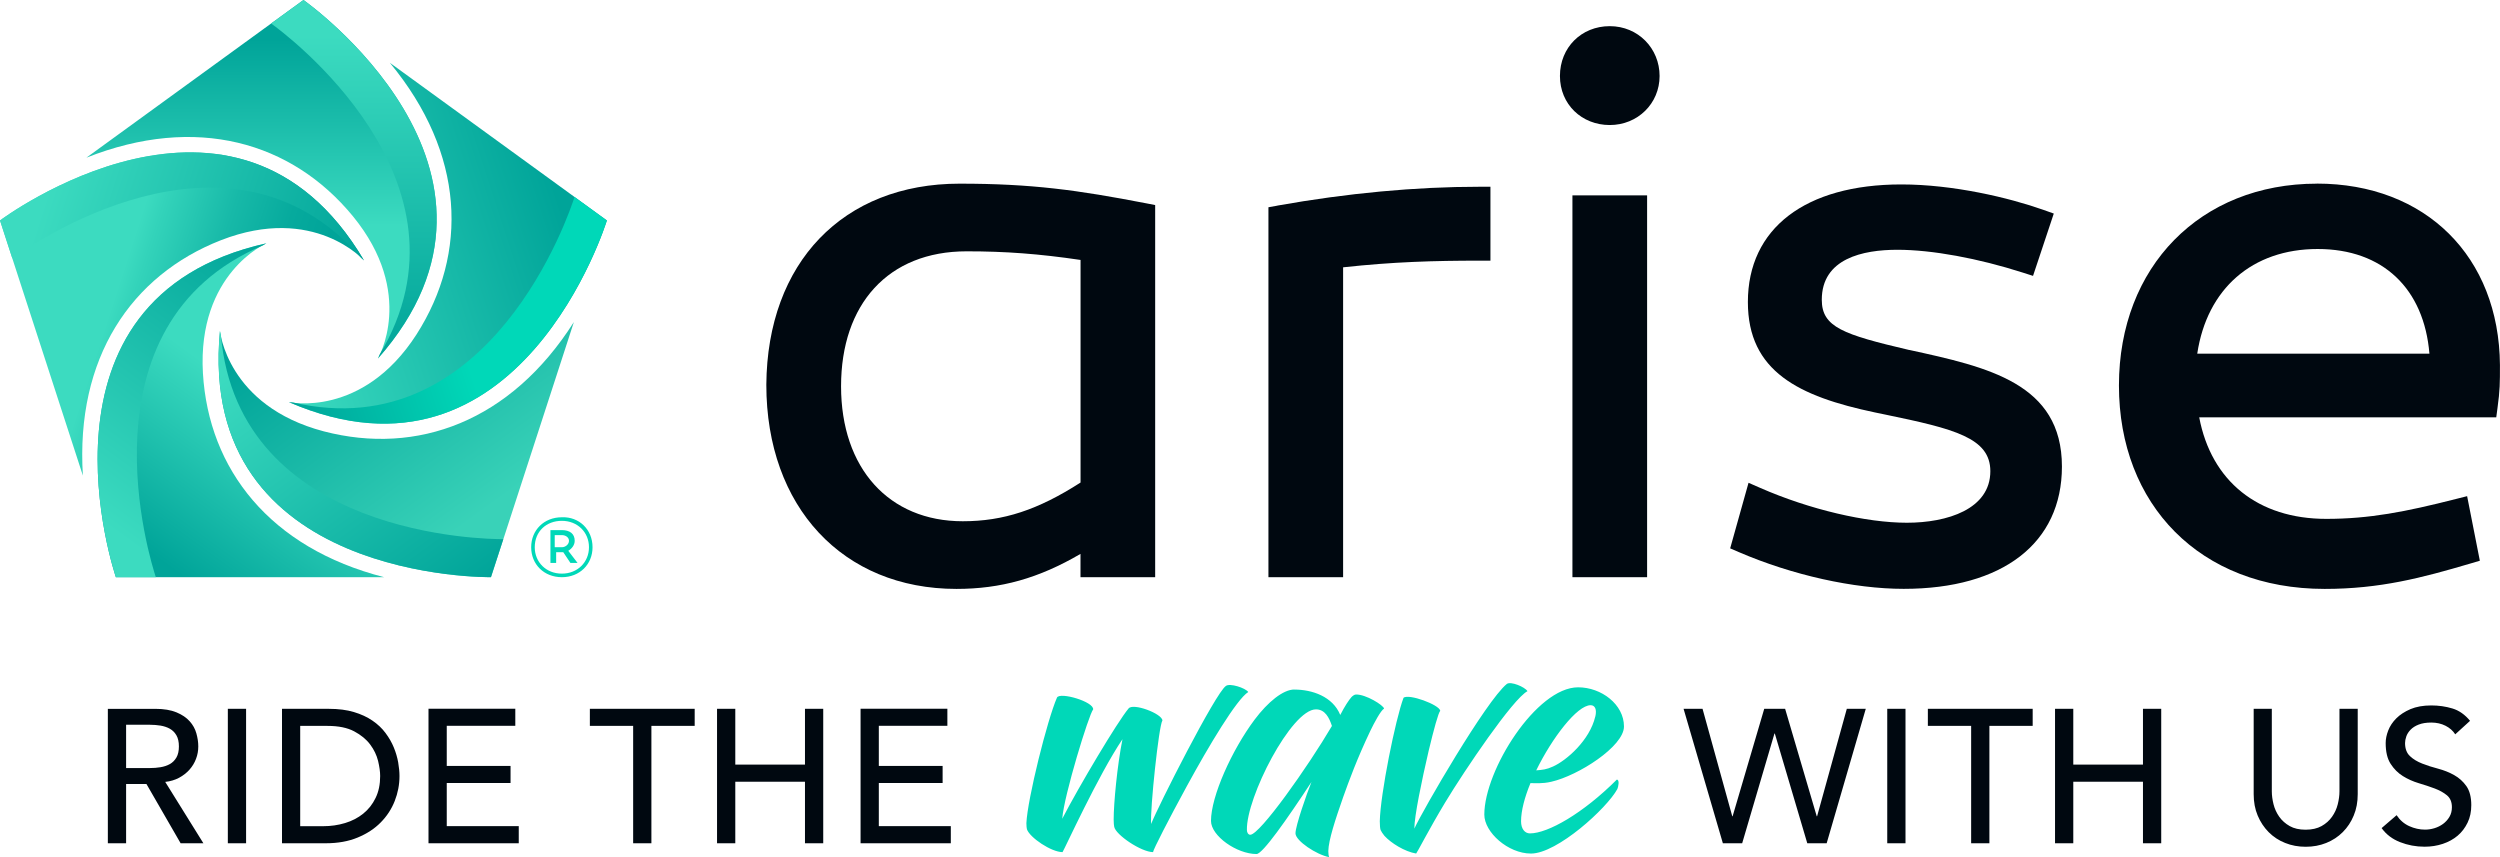 <svg xmlns="http://www.w3.org/2000/svg" xmlns:xlink="http://www.w3.org/1999/xlink" id="Layer_2" data-name="Layer 2" viewBox="0 0 420.48 144.16"><defs><style>      .cls-1 {        fill: #000810;      }      .cls-2 {        fill: url(#linear-gradient-8);      }      .cls-3 {        fill: url(#linear-gradient-7);      }      .cls-4 {        fill: url(#linear-gradient-5);      }      .cls-5 {        fill: url(#linear-gradient-6);      }      .cls-6 {        fill: url(#linear-gradient-9);      }      .cls-7 {        fill: url(#linear-gradient-4);      }      .cls-8 {        fill: url(#linear-gradient-3);      }      .cls-9 {        fill: url(#linear-gradient-2);      }      .cls-10 {        fill: url(#linear-gradient);      }      .cls-11 {        fill: url(#linear-gradient-10);      }      .cls-12 {        fill: #00d8b8;      }    </style><linearGradient id="linear-gradient" x1="-1950.39" y1="2887.1" x2="-1985.84" y2="2838.3" gradientTransform="translate(2011.03 2939.52) scale(1 -1)" gradientUnits="userSpaceOnUse"><stop offset=".37" stop-color="#3cdbc0"></stop><stop offset=".89" stop-color="#00a499"></stop></linearGradient><linearGradient id="linear-gradient-2" x1="-1962.95" y1="2896.23" x2="-1998.41" y2="2847.43" gradientTransform="translate(2011.03 2939.52) scale(1 -1)" gradientUnits="userSpaceOnUse"><stop offset="0" stop-color="#00a499"></stop><stop offset=".9" stop-color="#3cdbc0"></stop></linearGradient><linearGradient id="linear-gradient-3" x1="-1377.38" y1="1579.79" x2="-1412.83" y2="1530.99" gradientTransform="translate(1980.92 -777.64) rotate(-72) scale(1 -1)" gradientUnits="userSpaceOnUse"><stop offset=".11" stop-color="#00a499"></stop><stop offset=".84" stop-color="#39d2b8"></stop></linearGradient><linearGradient id="linear-gradient-4" x1="-1389.94" y1="1588.91" x2="-1425.4" y2="1540.12" gradientTransform="translate(1980.92 -777.64) rotate(-72) scale(1 -1)" gradientUnits="userSpaceOnUse"><stop offset=".1" stop-color="#3cdbc0"></stop><stop offset="1" stop-color="#00a499"></stop></linearGradient><linearGradient id="linear-gradient-5" x1="-2438.93" y1="609.84" x2="-2474.39" y2="561.04" gradientTransform="translate(-1572.15 -1877.92) rotate(-144) scale(1 -1)" gradientUnits="userSpaceOnUse"><stop offset="0" stop-color="#3cdbc0"></stop><stop offset=".89" stop-color="#00a499"></stop></linearGradient><linearGradient id="linear-gradient-6" x1="-2451.5" y1="618.97" x2="-2486.95" y2="570.17" gradientTransform="translate(-1572.15 -1877.92) rotate(-144) scale(1 -1)" gradientUnits="userSpaceOnUse"><stop offset="0" stop-color="#00a499"></stop><stop offset=".51" stop-color="#00d8b8"></stop></linearGradient><linearGradient id="linear-gradient-7" x1="-3677.39" y1="1323.34" x2="-3712.84" y2="1274.55" gradientTransform="translate(-3708.92 1151.22) rotate(144) scale(1 -1)" xlink:href="#linear-gradient"></linearGradient><linearGradient id="linear-gradient-8" x1="-3689.95" y1="1332.47" x2="-3725.41" y2="1283.68" gradientTransform="translate(-3708.92 1151.22) rotate(144) scale(1 -1)" xlink:href="#linear-gradient-2"></linearGradient><linearGradient id="linear-gradient-9" x1="-3378.41" y1="2732.22" x2="-3413.86" y2="2683.43" gradientTransform="translate(-1499.33 4119.78) rotate(72) scale(1 -1)" gradientUnits="userSpaceOnUse"><stop offset=".11" stop-color="#00a499"></stop><stop offset=".23" stop-color="#06aa9d"></stop><stop offset=".39" stop-color="#17b9a8"></stop><stop offset=".58" stop-color="#33d3ba"></stop><stop offset=".63" stop-color="#3cdbc0"></stop></linearGradient><linearGradient id="linear-gradient-10" x1="-3390.97" y1="2741.35" x2="-3426.42" y2="2692.56" gradientTransform="translate(-1499.33 4119.78) rotate(72) scale(1 -1)" xlink:href="#linear-gradient-2"></linearGradient></defs><g id="Layer_2-2" data-name="Layer 2"><g><g><g><path class="cls-1" d="M161.4,30.89c-19.6,0-32.36,13.27-32.51,33.82,0,20.54,12.85,34.34,31.98,34.34,7.44,0,13.84-1.78,20.86-5.89v3.92h12.56v-62.59l-1.48-.29c-11.6-2.24-19.26-3.31-31.42-3.31ZM181.74,43.72v37.44c-7.18,4.61-12.98,6.51-19.81,6.51-12.43,0-20.47-8.91-20.47-22.7s7.9-22.7,21.12-22.7c6.54,0,12.19.42,19.16,1.45Z"></path><path class="cls-1" d="M214.84,34.59l-1.5.27v62.22h12.56v-52.12c8.42-.92,15.32-1.12,22.96-1.12h1.82v-12.43h-1.82c-10.77,0-22.22,1.07-34.02,3.17Z"></path><rect class="cls-1" x="264.47" y="32.86" width="12.56" height="64.22"></rect><path class="cls-1" d="M270.75,4.4c-4.78,0-8.38,3.6-8.38,8.38s3.68,8.25,8.38,8.25,8.38-3.62,8.38-8.25-3.6-8.38-8.38-8.38Z"></path><path class="cls-1" d="M321.13,58.87c-11.13-2.61-14.72-3.84-14.72-8.45,0-6.95,6.92-8.41,12.73-8.41s13.59,1.44,21.08,3.84l1.72.55,3.49-10.48-1.68-.6c-5.87-2.08-15.24-4.3-23.95-4.3-16.17,0-25.82,7.4-25.82,19.78,0,11.68,8.55,15.87,21.38,18.57l1.74.36c11.6,2.4,17.66,3.91,17.66,9.52,0,6.39-7.25,8.67-14.04,8.67s-16.33-2.2-24.71-5.88l-1.92-.84-3.09,11.03,1.46.63c8.98,3.87,19.35,6.18,27.73,6.18,16.66,0,26.61-7.69,26.61-20.57,0-14.01-12.48-16.73-25.66-19.61Z"></path><path class="cls-1" d="M389.68,30.89c-19.6,0-33.29,13.96-33.29,33.95s13.58,34.21,34.6,34.21c9.3,0,16.31-1.85,24.51-4.27l1.59-.47-2.14-10.86-1.86.47c-8.56,2.18-14.58,3.35-21.84,3.35-11.47,0-19.33-6.34-21.36-17.08h49.96l.21-1.58c.41-3.01.41-4.15.41-7.21-.14-18.26-12.51-30.52-30.8-30.52ZM408.61,59.48h-39.05c1.64-10.91,9.25-17.6,20.25-17.6s17.89,6.69,18.8,17.6Z"></path></g><path class="cls-1" d="M400.57,139.28c.77,1.07,1.8,1.85,3.1,2.36,1.3.51,2.67.77,4.12.77,1.09,0,2.11-.16,3.07-.48.96-.32,1.79-.78,2.49-1.37.7-.59,1.26-1.33,1.68-2.2.42-.87.62-1.85.62-2.94,0-1.36-.28-2.43-.83-3.21-.55-.78-1.24-1.39-2.06-1.85-.82-.46-1.71-.81-2.68-1.07-.97-.25-1.87-.54-2.68-.86-.82-.32-1.51-.73-2.06-1.25-.55-.51-.83-1.25-.83-2.2,0-.34.07-.71.21-1.12.14-.4.38-.78.72-1.13.34-.35.79-.64,1.36-.86.56-.22,1.27-.34,2.12-.34.89,0,1.69.18,2.4.54.7.36,1.25.84,1.63,1.44l2.49-2.27c-.85-1.04-1.84-1.74-2.97-2.08s-2.31-.51-3.55-.51c-1.36,0-2.53.21-3.5.62-.97.42-1.76.93-2.38,1.55-.62.62-1.07,1.3-1.36,2.04-.29.75-.43,1.45-.43,2.11,0,1.47.27,2.63.83,3.5s1.24,1.55,2.06,2.06c.82.51,1.71.91,2.68,1.2.97.29,1.86.58,2.68.89.82.31,1.5.69,2.06,1.15.55.46.83,1.12.83,2,0,.62-.14,1.16-.42,1.63-.28.47-.64.86-1.07,1.18-.44.32-.92.56-1.45.72-.53.16-1.06.24-1.57.24-.92,0-1.8-.2-2.67-.59-.86-.39-1.57-1.01-2.12-1.84l-2.52,2.17ZM379.05,119.22v14.35c0,1.32.22,2.52.67,3.59.45,1.08,1.07,2.01,1.85,2.8.79.79,1.71,1.4,2.78,1.82,1.06.43,2.22.64,3.45.64s2.38-.21,3.45-.64c1.07-.43,1.99-1.03,2.78-1.82.79-.79,1.41-1.72,1.85-2.8.45-1.07.67-2.27.67-3.59v-14.35h-3.07v13.87c0,.7-.1,1.43-.29,2.19-.19.76-.51,1.45-.96,2.09-.45.64-1.03,1.16-1.76,1.57-.72.4-1.62.61-2.68.61s-1.96-.2-2.68-.61c-.72-.41-1.31-.93-1.76-1.57-.45-.64-.77-1.34-.96-2.09-.19-.76-.29-1.49-.29-2.19v-13.87h-3.07ZM345.64,141.83h3.07v-10.35h11.72v10.35h3.07v-22.62h-3.07v9.39h-11.72v-9.39h-3.07v22.62ZM331.53,141.83h3.07v-19.74h7.28v-2.88h-17.63v2.88h7.28v19.74ZM317.42,141.83h3.07v-22.62h-3.07v22.62ZM289.76,141.83h3.26l5.43-18.46h.06l5.46,18.46h3.26l6.58-22.62h-3.19l-5,18.08h-.06l-5.32-18.08h-3.51l-5.32,18.08h-.06l-5-18.08h-3.19l6.61,22.62Z"></path><path class="cls-12" d="M268.31,120.52c-.93,3.99-4.83,7.38-7.1,8.4-1.11.51-1.76.56-2.83.65,2.65-5.43,6.87-10.96,9.15-10.96.74,0,1.07.7.79,1.91M257.4,131.71c.65,0,2,.14,3.53-.23,4.5-1.02,12.21-5.94,12.21-9.29,0-3.72-3.81-6.59-7.71-6.59-7.01,0-15.78,13.93-15.78,21.41,0,2.97,3.99,6.55,7.85,6.55,4.41,0,12.77-7.61,14.53-10.86.14-.33.42-1.53-.09-1.58-5.71,5.71-11.61,9.05-14.62,9.05-.84,0-1.49-.74-1.49-2.04,0-1.76.6-4.04,1.58-6.41M238.19,143.55c.19-.19,2.14-4.04,4.88-8.59,3.34-5.53,11.38-17.41,13.84-18.71-.42-.7-2.83-1.72-3.48-1.21-3.48,2.83-14.16,21.27-15.55,24.33,0-2.09,1.25-8.12,2.41-13.09.88-3.67,1.63-6.41,1.95-6.73-.14-1.02-5.34-2.93-6.18-2.18-1.35,3.57-3.9,16.21-3.99,20.76,0,.7.05,1.25.14,1.48.14.28.33.6.65.98,1.11,1.21,3.39,2.65,5.34,2.97M209.72,139.6c-.14-5.43,7.47-20.29,11.61-20.29,1.53,0,2.23,1.39,2.69,2.79-4.04,6.87-12.12,18.3-13.74,18.3-.33,0-.56-.37-.56-.79M217.71,115.97c-1.9,0-4.46,2.09-6.69,5.06-3.85,5.15-7.34,12.91-7.34,17.04,0,2.51,4.32,5.57,7.66,5.57,1.02,0,5.06-5.76,9.24-12.12-.79,1.95-2.69,7.38-2.69,8.64s3.57,3.62,5.66,4c-.09-.23-.14-.6-.14-1.02.05-1.86,1.16-5.25,2.51-9.1.98-2.74,2.32-6.41,4.55-11.1.65-1.35,1.76-3.44,2.32-3.76-.09-.56-3.06-2.41-4.73-2.37-.28,0-.6.28-.74.42-.46.51-1.16,1.58-1.9,3.02-1.26-3.11-4.74-4.27-7.71-4.27M193.93,143.32c.05-.46,2.65-5.53,5.71-11.14,3.67-6.73,8.36-14.58,10.31-15.79-.51-.7-3.11-1.53-3.76-1.02-1.72,1.11-11.51,20.43-12.58,23.22-.19-2.55,1.3-16.58,1.9-17.41-.05-1.16-5.01-3.02-5.71-2-1.86,2.23-8.31,13.05-11.14,18.53.28-3.9,4.5-17.6,5.2-18.39.14-1.3-5.57-2.97-6.08-2-1.63,3.71-4.97,17.09-5.15,21.13,0,.46.05.88.09,1.02.46,1.39,4.09,3.85,5.99,3.85.37-.56,5.99-12.91,10.08-18.99-.88,4.41-1.48,10.77-1.48,13.51,0,.6.05,1.02.09,1.21.23,1.35,4.55,4.27,6.55,4.27"></path><path class="cls-1" d="M144.75,141.83h15.17v-2.88h-12.11v-7.25h10.73v-2.88h-10.73v-6.74h11.53v-2.88h-14.6v22.62ZM120.6,141.83h3.07v-10.35h11.72v10.35h3.07v-22.62h-3.07v9.39h-11.72v-9.39h-3.07v22.62ZM106.49,141.83h3.07v-19.74h7.28v-2.88h-17.63v2.88h7.28v19.74ZM72.08,141.83h15.17v-2.88h-12.11v-7.25h10.73v-2.88h-10.73v-6.74h11.53v-2.88h-14.6v22.62ZM50.49,122.09h4.6c1.83,0,3.32.3,4.47.91,1.15.61,2.05,1.35,2.7,2.22.65.87,1.09,1.79,1.33,2.76.23.97.35,1.82.35,2.54,0,1.4-.25,2.63-.77,3.69-.51,1.06-1.2,1.93-2.08,2.64s-1.89,1.23-3.05,1.58c-1.16.35-2.39.53-3.69.53h-3.86v-16.87ZM47.42,141.83h7.38c2.02,0,3.81-.32,5.35-.96,1.55-.64,2.84-1.48,3.88-2.54,1.04-1.05,1.83-2.26,2.36-3.61.53-1.35.8-2.75.8-4.2,0-.7-.08-1.47-.22-2.3-.15-.83-.39-1.66-.73-2.49-.34-.83-.8-1.64-1.39-2.43-.58-.79-1.32-1.49-2.2-2.09-.88-.61-1.93-1.09-3.13-1.45-1.2-.36-2.6-.54-4.2-.54h-7.89v22.62ZM38.32,141.83h3.07v-22.62h-3.07v22.62ZM21.21,121.9h4.02c.6,0,1.19.05,1.77.14.58.1,1.11.27,1.57.53.46.26.82.62,1.1,1.1.28.48.42,1.1.42,1.87s-.14,1.39-.42,1.87-.65.85-1.1,1.1c-.46.26-.98.43-1.57.53-.59.1-1.18.14-1.77.14h-4.02v-7.28ZM18.14,141.83h3.07v-9.97h3.42l5.75,9.97h3.83l-6.42-10.32c.85-.09,1.62-.32,2.32-.69.69-.37,1.28-.83,1.76-1.37.48-.54.85-1.15,1.1-1.82.26-.67.38-1.37.38-2.09s-.11-1.43-.32-2.19c-.21-.76-.59-1.44-1.13-2.04-.54-.61-1.28-1.11-2.22-1.5s-2.13-.59-3.58-.59h-7.96v22.62Z"></path></g><g><g><path class="cls-10" d="M44.81,40.92s-11.64,5.04-10.68,21.84c.96,16.2,11.28,29.4,30.48,34.32H19.49S3.41,50.16,44.81,40.92Z"></path><path class="cls-9" d="M44.21,41.28c.36-.24.6-.36.6-.36-41.4,9.24-25.32,56.16-25.32,56.16h6.72c-.84-2.52-13.44-42.48,18-55.8Z"></path></g><g><path class="cls-8" d="M36.99,55.64s1.2,12.63,17.47,16.91c15.7,4.09,31.44-1.64,42.06-18.38l-13.94,42.91s-49.59.79-45.58-41.43Z"></path><path class="cls-7" d="M37.15,56.32c-.12-.42-.16-.68-.16-.68-4.01,42.23,45.58,41.43,45.58,41.43l2.08-6.39c-2.66.02-44.55-.34-47.5-34.36Z"></path></g><g><path class="cls-4" d="M48.58,67.63s12.38,2.76,21.48-11.39c8.74-13.67,8.15-30.41-4.49-45.68l36.5,26.52s-14.57,47.41-53.49,30.55Z"></path><path class="cls-5" d="M49.28,67.69c-.43-.02-.7-.06-.7-.06,38.92,16.86,53.49-30.55,53.49-30.55l-5.44-3.95c-.8,2.53-14.1,42.26-47.36,34.56Z"></path></g><g><path class="cls-3" d="M63.56,60.31s6.45-10.92-4.2-23.94c-10.3-12.54-26.4-17.15-44.83-9.85L51.04,0s40.59,28.51,12.52,60.31Z"></path><path class="cls-2" d="M63.83,59.67c-.15.41-.27.64-.27.64C91.62,28.51,51.04,0,51.04,0l-5.44,3.95c2.16,1.54,35.84,26.47,18.23,55.72Z"></path></g><g><path class="cls-6" d="M61.23,43.81s-8.39-9.51-24.07-3.41c-15.11,5.92-24.47,19.81-23.22,39.59L0,37.08s39.65-29.79,61.23,6.73Z"></path><path class="cls-11" d="M60.7,43.35c.34.27.53.46.53.46C39.65,7.29,0,37.08,0,37.08l2.08,6.39c2.14-1.58,36.25-25.91,58.63-.12Z"></path></g><path class="cls-12" d="M99.66,92.04c0,2.88-2.16,5.04-5.16,5.04s-5.16-2.16-5.16-5.04,2.16-5.04,5.16-5.04c2.88-.12,5.16,2.04,5.16,5.04ZM89.94,92.04c0,2.52,1.92,4.44,4.56,4.44s4.56-1.92,4.56-4.44-1.92-4.44-4.56-4.44-4.56,1.8-4.56,4.44ZM96.66,90.96c0,.72-.48,1.32-1.08,1.68l1.56,2.04h-1.2l-1.2-1.8h-1.2v1.8h-.96v-5.52h1.92c1.32,0,2.16.6,2.16,1.8ZM93.3,90v2.04h1.2c.6,0,1.2-.48,1.2-1.08s-.6-.96-1.2-.96h-1.2Z"></path></g></g></g></svg>